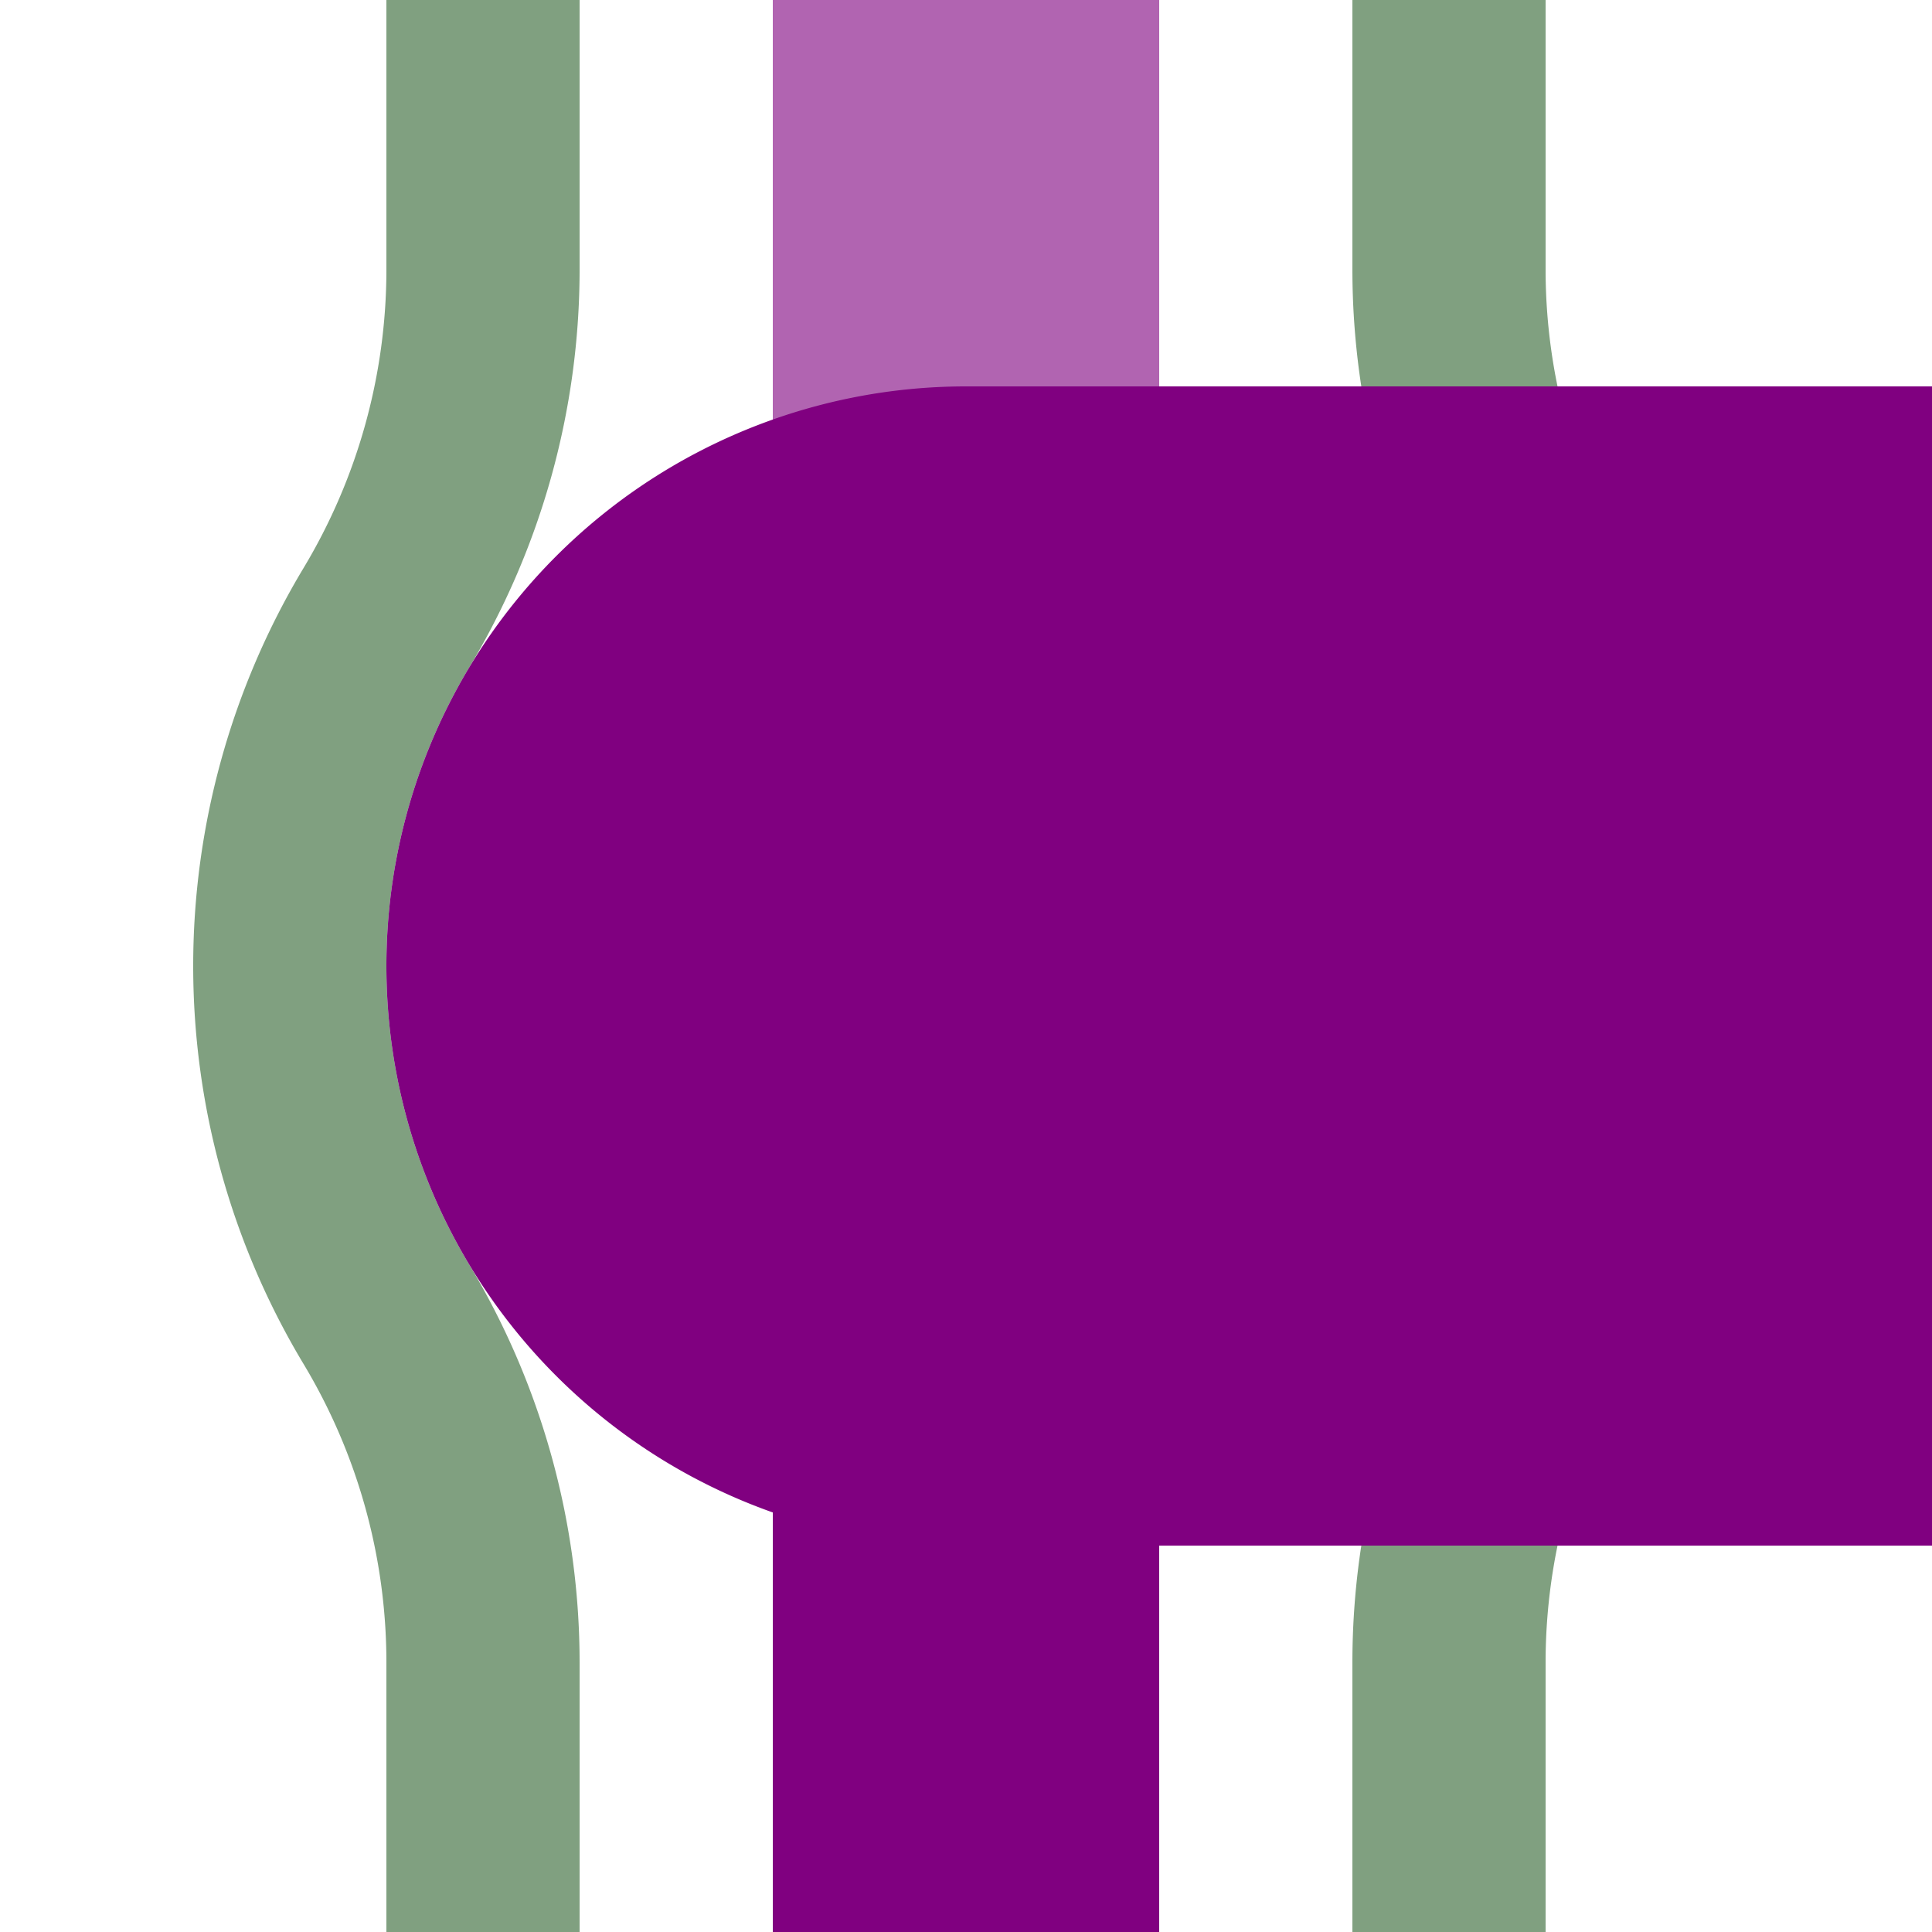 <?xml version="1.0" encoding="UTF-8"?>
<svg xmlns="http://www.w3.org/2000/svg" width="500" height="500">
 <title>hKBHFxa-L violet</title>
 <g stroke-width="100">
  <path stroke="#B164B1" d="M 250,250 V 0"/>
  <path stroke="#800080" d="M 250,250 V 500"/>
 </g>
 <path stroke="#80A080" d="M 125,0 V 69.72 a 175,175 0 0 1 -25,90.14 175,175 0 0 0 0,180.28 175,175 0 0 1 25,90.14 V 500 M 375,0 V 69.72 a 175,175 0 0 0 25,90.14 175,175 0 0 1 0,180.28 175,175 0 0 0 -25,90.14 V 500" stroke-width="50" fill="none"/>
 <path fill="#800080" d="M 500,100 H 250 a 150,150 0 0 0 0,300 H 500"/>
</svg>